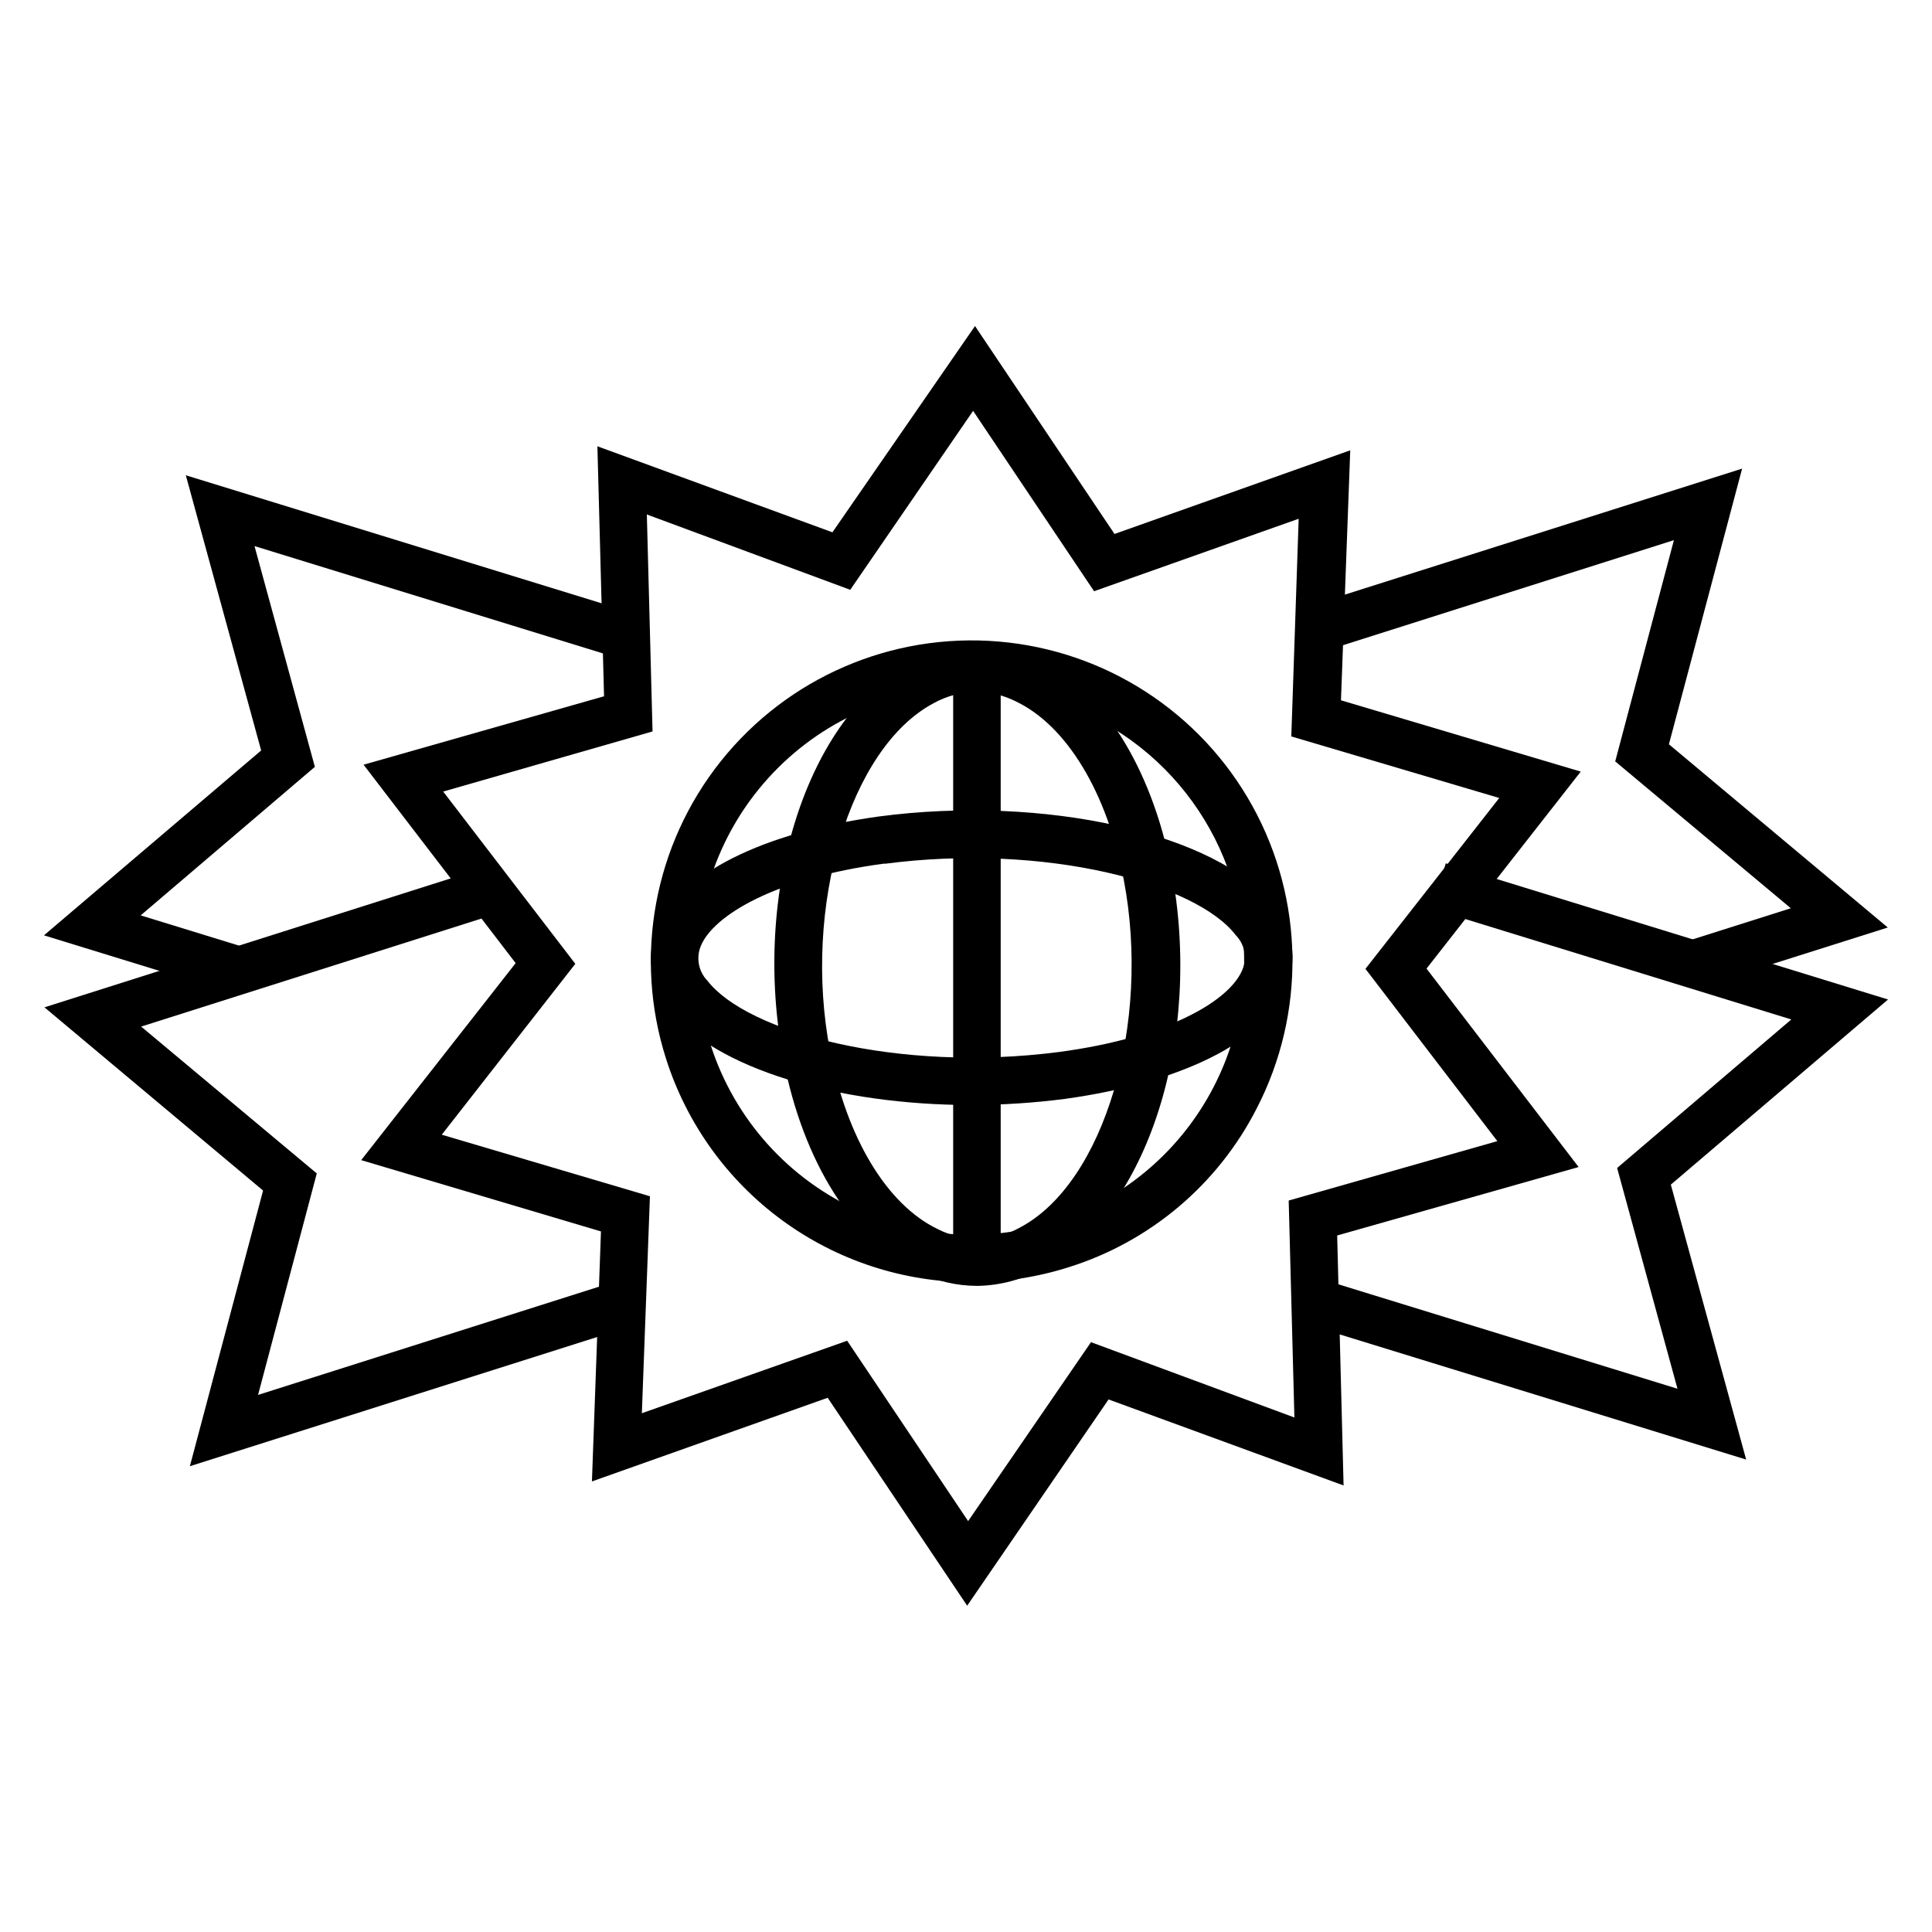<?xml version="1.0" encoding="UTF-8"?>
<!-- Uploaded to: SVG Repo, www.svgrepo.com, Generator: SVG Repo Mixer Tools -->
<svg fill="#000000" width="800px" height="800px" version="1.1" viewBox="144 144 512 512" xmlns="http://www.w3.org/2000/svg">
 <g>
  <path d="m400.31 569.53-36.969-55.105-62.473 22.168 2.394-66.25-63.543-18.895 40.934-52.207-40.305-52.586 63.73-18.137-1.762-66.25 62.285 22.797 37.785-54.664 36.969 55.105 62.473-22.168-2.457 66.25 63.543 18.895-40.871 52.207 40.305 52.586-63.984 18.137 1.699 66.25-62.281-22.797zm-31.801-70.219 32.055 47.801 32.559-47.422 53.906 19.961-1.512-57.496 55.293-15.742-34.953-45.656 35.457-45.281-55.105-16.312 1.953-57.688-54.223 19.207-32.055-47.801-32.559 47.422-53.906-19.961 1.512 57.496-55.484 15.934 35.016 45.656-35.391 45.281 55.168 16.312-2.141 57.496z"/>
  <path d="m205.4 407.18-49.75-15.305 57.559-48.996-19.965-72.926 117.2 36.086-3.715 12.027-95.281-29.348 15.996 58.504-46.164 39.363 27.836 8.562z"/>
  <path d="m606.75 530.8-117.2-36.086 3.715-12.027 95.285 29.344-15.996-58.504 46.16-39.359-95.281-29.348 3.715-12.027 117.2 36.086-57.562 49.059z"/>
  <path d="m401.38 483.82c-18.012-0.031-35.547-5.781-50.078-16.418-14.535-10.641-25.312-25.621-30.781-42.781-8.652-27.055-3.219-56.641 14.477-78.859 17.699-22.219 45.32-34.133 73.625-31.75 28.309 2.379 53.555 18.738 67.289 43.602 13.738 24.859 14.152 54.941 1.105 80.172-10.266 20.094-28.168 35.227-49.688 42.004-8.391 2.672-17.145 4.031-25.949 4.031zm0-157.44c-20.508-0.023-40.066 8.645-53.82 23.863-13.75 15.215-20.406 35.551-18.312 55.953 2.094 20.402 12.738 38.961 29.293 51.066 16.555 12.105 37.469 16.625 57.547 12.434 20.078-4.188 37.438-16.695 47.766-34.414 10.332-17.715 12.668-38.984 6.426-58.52-4.695-14.598-13.891-27.332-26.266-36.383-12.375-9.051-27.301-13.953-42.633-14z"/>
  <path d="m194.32 532.56 19.398-73.051-57.938-48.555 116.88-37.094 3.777 12.027-95.031 30.168 46.543 38.918-15.559 58.695 95.031-30.168 3.844 11.965z"/>
  <path d="m594.53 405.54-3.777-12.027 27.836-8.816-46.539-38.918 15.555-58.633-95.031 30.168-3.844-12.031 116.95-37.094-19.398 73.055 58 48.555z"/>
  <path d="m402.89 484.77c-5.461-0.016-10.848-1.289-15.742-3.715-17.066-8.125-30.293-29.156-35.52-56.238-8.566-44.586 6.297-91 33.945-105.61v-0.004c10.242-5.848 22.715-6.246 33.312-1.07 17.066 8.188 30.293 29.223 35.52 56.238 8.5 44.648-6.297 91.062-33.945 105.68-5.367 3.023-11.41 4.648-17.57 4.723zm0-157.44c-4.012 0.039-7.949 1.078-11.461 3.023-22.23 11.777-34.824 53.969-27.457 92.133 4.41 23.113 15.113 40.809 28.527 47.23v0.004c6.894 3.535 15.105 3.367 21.852-0.441 22.23-11.777 34.762-53.969 27.457-92.133-4.41-23.113-15.113-40.809-28.527-47.23v-0.004c-3.207-1.621-6.734-2.504-10.328-2.582z"/>
  <path d="m396.6 321.03h12.594v153.73h-12.594z"/>
  <path d="m401.38 436.84c-35.457 0-67.953-9.762-79.855-25.191h0.004c-2.516-2.969-4.164-6.57-4.766-10.418-0.598-3.844-0.129-7.777 1.363-11.371 6.297-14.359 27.898-25.191 58.695-29.473 44.082-5.856 90.055 4.535 104.73 23.617h-0.004c2.492 2.969 4.125 6.559 4.727 10.391 0.598 3.828 0.141 7.746-1.324 11.336-5.918 14.359-27.898 25.191-58.629 29.473-8.27 1.074-16.602 1.621-24.941 1.637zm-22.984-63.984c-28.969 3.84-45.344 13.73-48.68 21.852-1.289 3.144-0.598 6.754 1.762 9.195 10.516 13.602 50.383 24.434 93.078 18.895 29.031-3.84 45.344-13.664 48.68-21.789 1.324-3.141 0.629-6.769-1.762-9.195-10.453-13.664-50.383-24.496-93.078-18.895z"/>
 </g>
</svg>